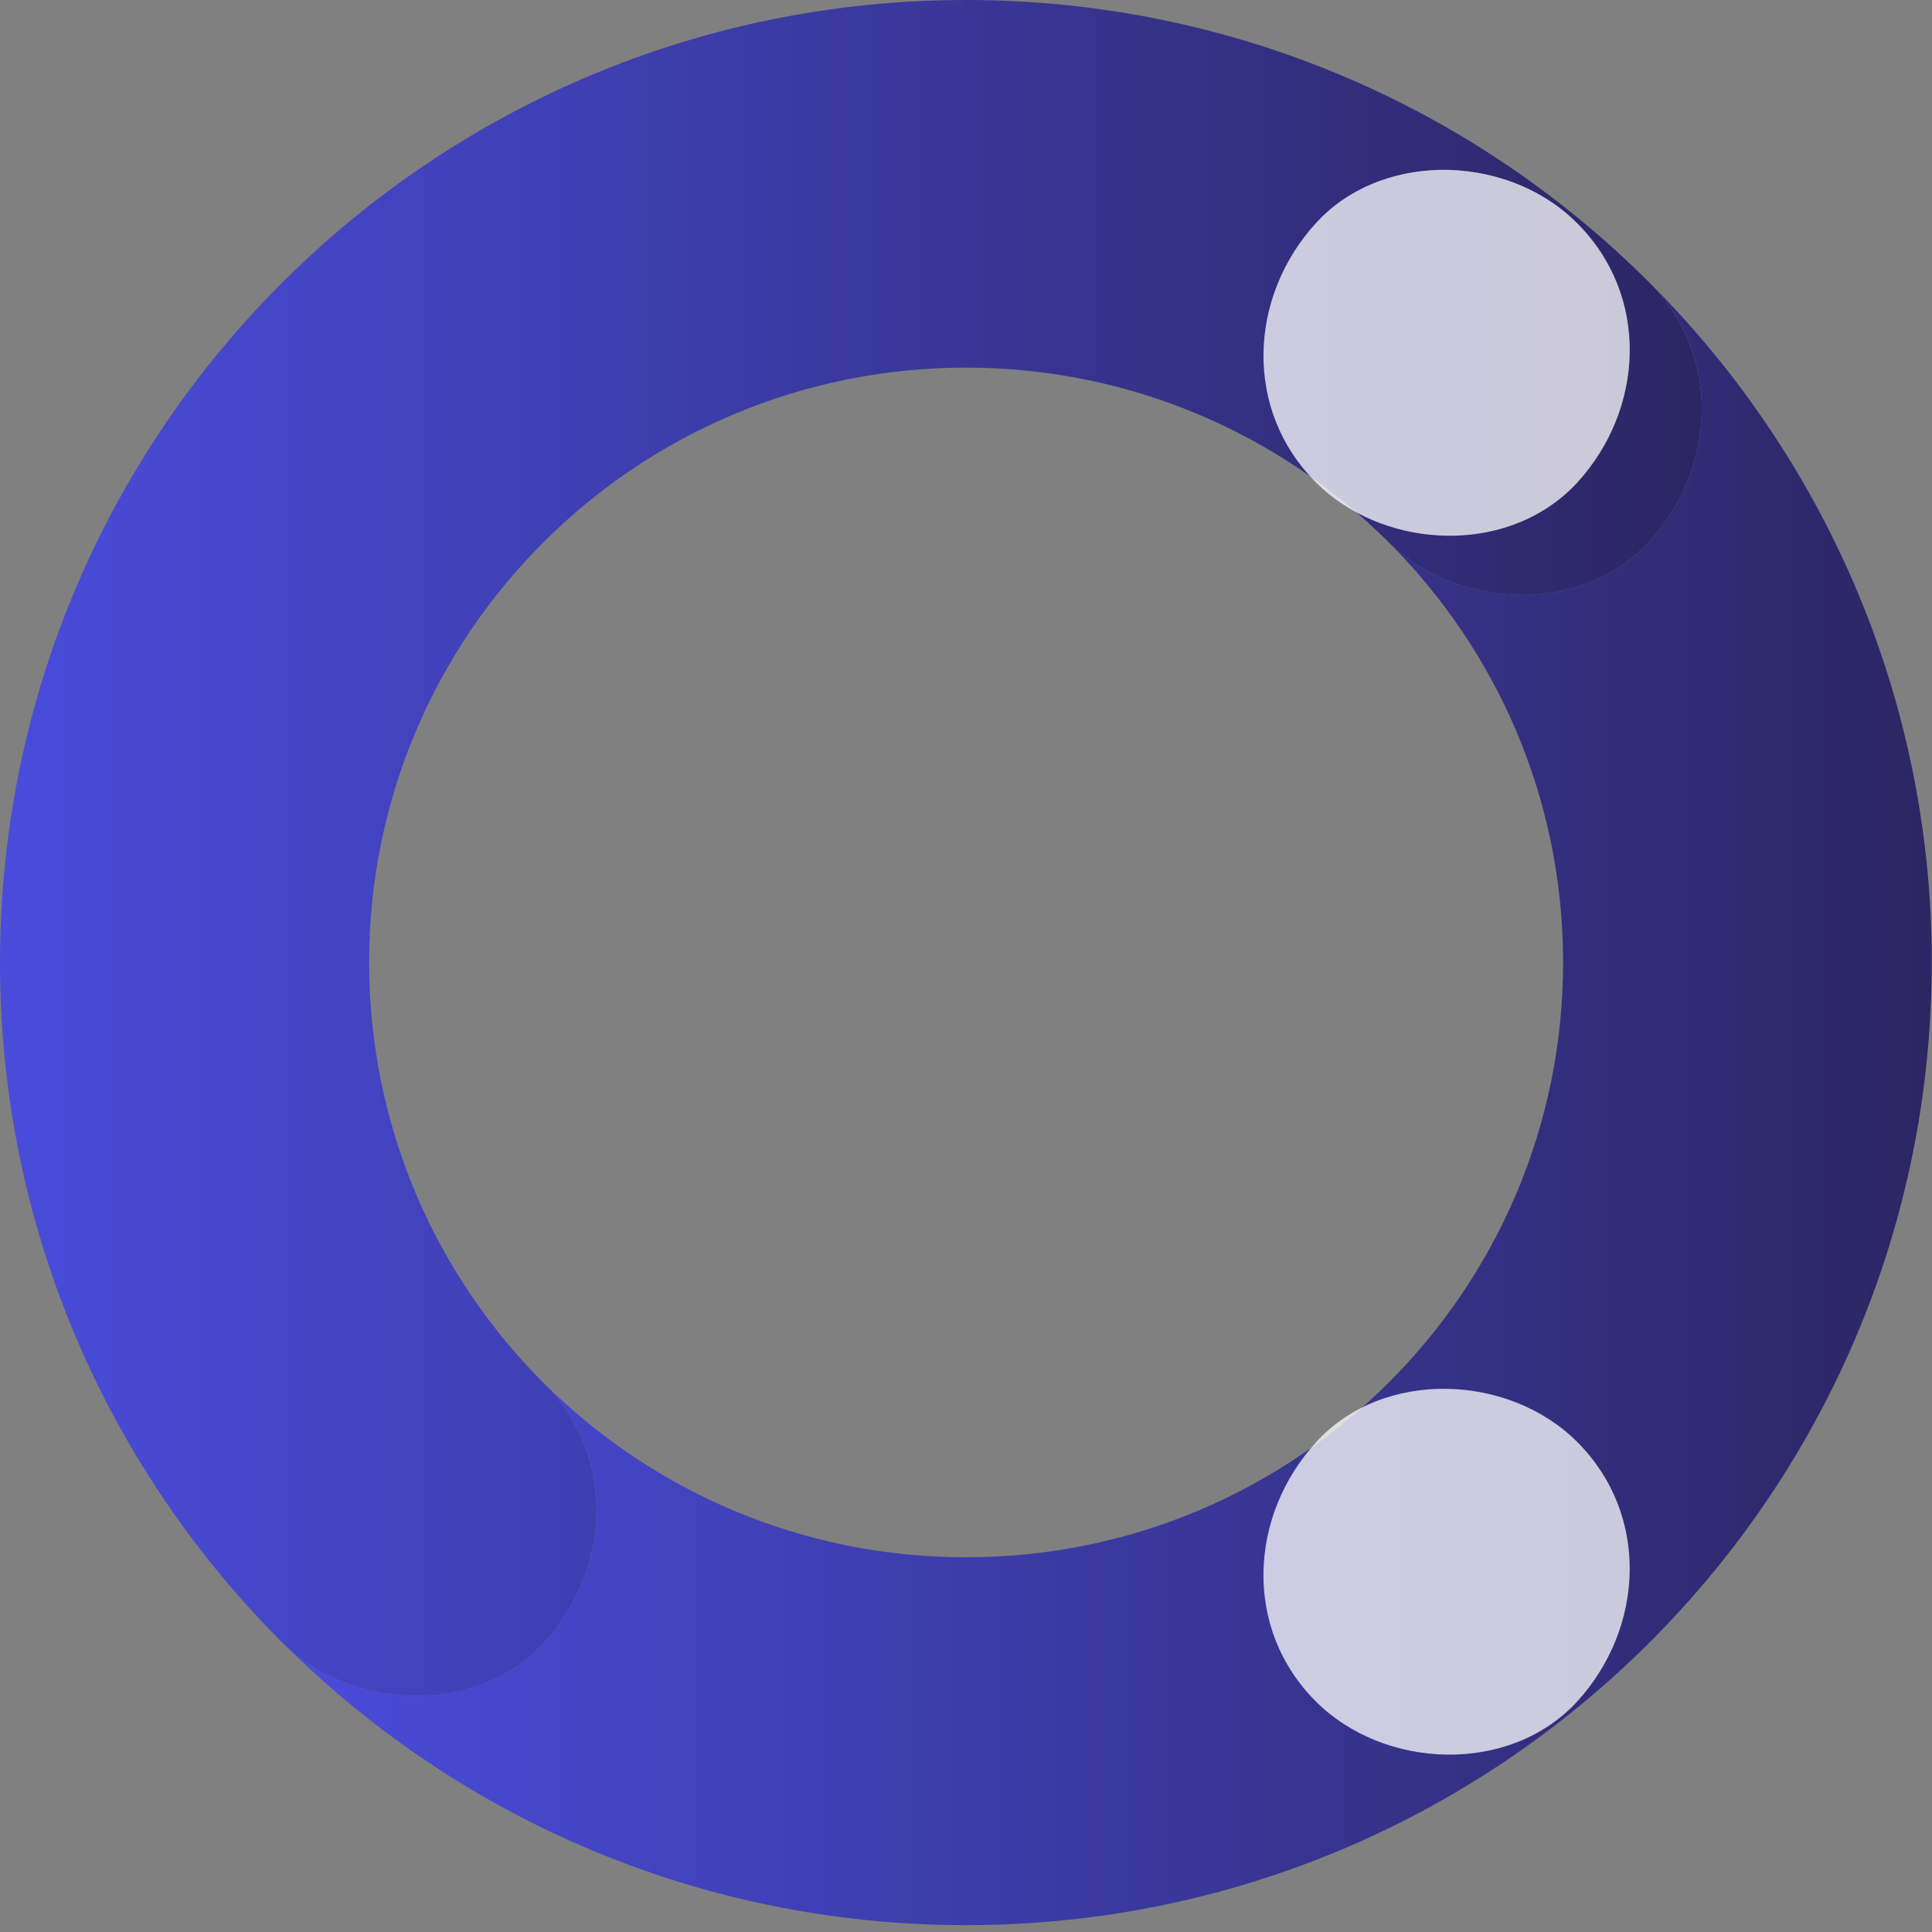 <svg width="53" height="53" viewBox="0 0 53 53" fill="none" xmlns="http://www.w3.org/2000/svg">
<rect x="0" y="0" width="53" height="53" fill="#808080" stroke="none"/>
<path d="M45.233 7.738C40.445 2.955 33.817 0 26.499 0C11.863 0 0 11.821 0 26.406C0 33.699 2.965 40.297 7.76 45.075C9.633 46.942 13.068 47.083 14.92 45.075C16.77 43.055 16.923 39.942 14.92 37.946C11.96 34.991 10.126 30.913 10.126 26.401C10.126 17.388 17.455 10.085 26.5 10.085C31.022 10.085 35.12 11.913 38.08 14.861C38.962 15.742 40.197 16.243 41.448 16.311C42.84 16.391 44.261 15.928 45.24 14.867C47.09 12.848 47.243 9.735 45.234 7.739L45.233 7.738Z" fill="url(#paint0_linear_511_427)"/>
<path d="M52.993 26.406C52.993 40.986 41.13 52.812 26.499 52.812C19.181 52.812 12.559 49.856 7.76 45.074C9.633 46.941 13.068 47.082 14.92 45.074C16.77 43.054 16.923 39.941 14.92 37.945C17.885 40.895 21.977 42.721 26.5 42.721C35.545 42.721 42.88 35.418 42.88 26.399C42.88 21.893 41.045 17.815 38.08 14.86C38.963 15.74 40.197 16.241 41.448 16.309C42.84 16.389 44.261 15.926 45.24 14.866C47.09 12.846 47.243 9.733 45.234 7.737C50.028 12.519 52.994 19.118 52.994 26.405L52.993 26.406Z" fill="url(#paint1_linear_511_427)"/>
<g opacity="0.75">
<path d="M43.264 13.244C42.285 14.304 40.864 14.767 39.472 14.688C38.221 14.621 36.987 14.118 36.104 13.238C34.106 11.247 34.254 8.134 36.104 6.115C36.981 5.157 38.221 4.693 39.472 4.66C40.864 4.626 42.279 5.134 43.258 6.115C45.267 8.112 45.114 11.225 43.264 13.244Z" fill="white"/>
</g>
<g opacity="0.75">
<path d="M43.263 46.681C41.412 48.689 37.976 48.548 36.103 46.681C34.099 44.685 34.257 41.577 36.114 39.552C37.953 37.544 41.394 37.685 43.262 39.552C45.265 41.548 45.112 44.662 43.262 46.681H43.263Z" fill="white"/>
</g>
<defs>
<linearGradient id="paint0_linear_511_427" x1="0" y1="23.264" x2="46.684" y2="23.264" gradientUnits="userSpaceOnUse">
<stop stop-color="#494CDB"/>
<stop offset="1" stop-color="#2C2663"/>
</linearGradient>
<linearGradient id="paint1_linear_511_427" x1="7.76" y1="30.276" x2="52.993" y2="30.276" gradientUnits="userSpaceOnUse">
<stop stop-color="#494CDB"/>
<stop offset="1" stop-color="#2C2663"/>
</linearGradient>
</defs>
</svg>
